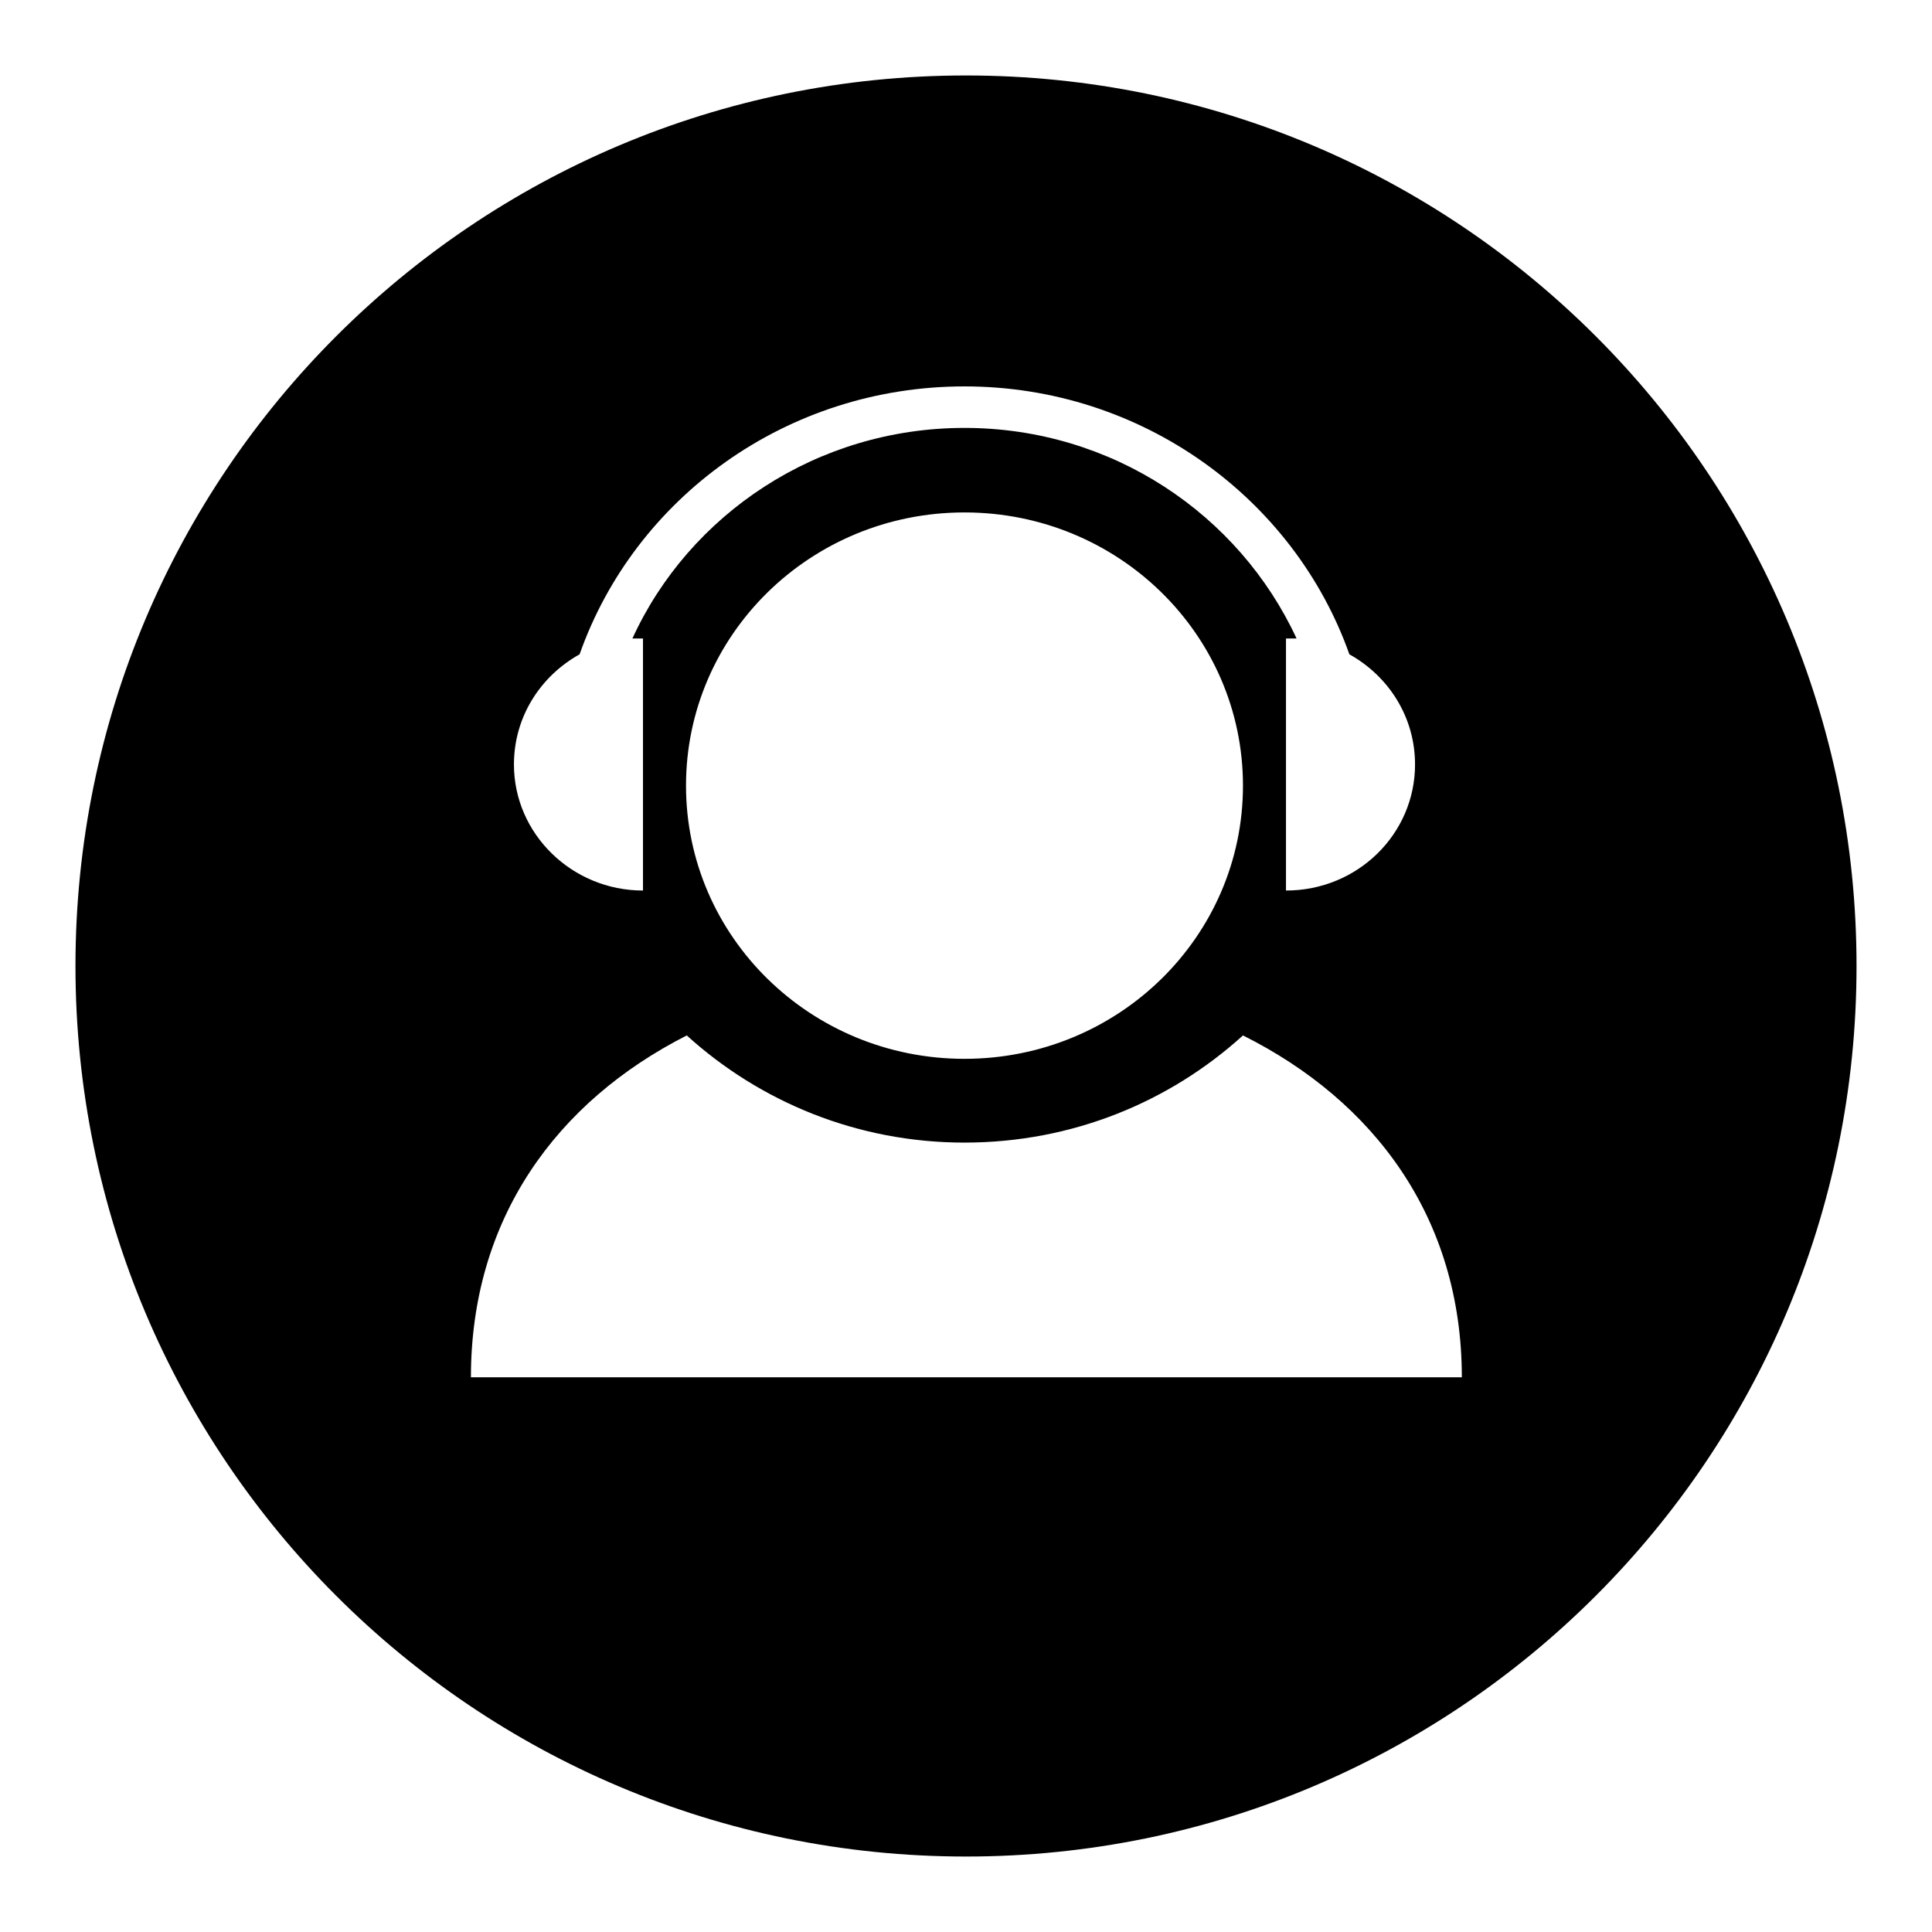 <?xml version="1.0" encoding="utf-8"?>
<!-- Svg Vector Icons : http://www.onlinewebfonts.com/icon -->
<!DOCTYPE svg PUBLIC "-//W3C//DTD SVG 1.1//EN" "http://www.w3.org/Graphics/SVG/1.1/DTD/svg11.dtd">
<svg version="1.1" xmlns="http://www.w3.org/2000/svg" xmlns:xlink="http://www.w3.org/1999/xlink" x="0px" y="0px" viewBox="0 0 256 256" enable-background="new 0 0 256 256" xml:space="preserve">
<g><g><path fill="#000000" d="M128,10C62.8,10,10,62.8,10,128c0,65.2,52.8,118,118,118c65.2,0,118-52.8,118-118C246,62.8,193.2,10,128,10z M76.8,86.7c7.3-20.7,27.4-35.5,51-35.5c23.6,0,43.7,14.9,51,35.5c5.2,2.9,8.7,8.3,8.7,14.6c0,9.2-7.6,16.7-17.1,16.7V84.6c0.5,0,0.9,0,1.4,0c-7.6-16.4-24.4-27.9-44-27.9c-19.6,0-36.5,11.5-44,27.9c0.5,0,0.9,0,1.4,0V118c-9.4,0-17.1-7.5-17.1-16.7C68.1,95,71.6,89.6,76.8,86.7z M164.7,104.1c0,20-16.5,36.2-36.9,36.2c-20.4,0-36.9-16.2-36.9-36.2s16.5-36.2,36.9-36.2C148.2,67.9,164.7,84.1,164.7,104.1z M62.4,182.5c0-21,11.3-36.5,28.6-45.3c9.7,8.8,22.6,14.2,36.8,14.2c14.3,0,27.2-5.4,36.9-14.2c17.4,8.7,29,24.2,29,45.3H62.4z"/></g></g>
</svg>